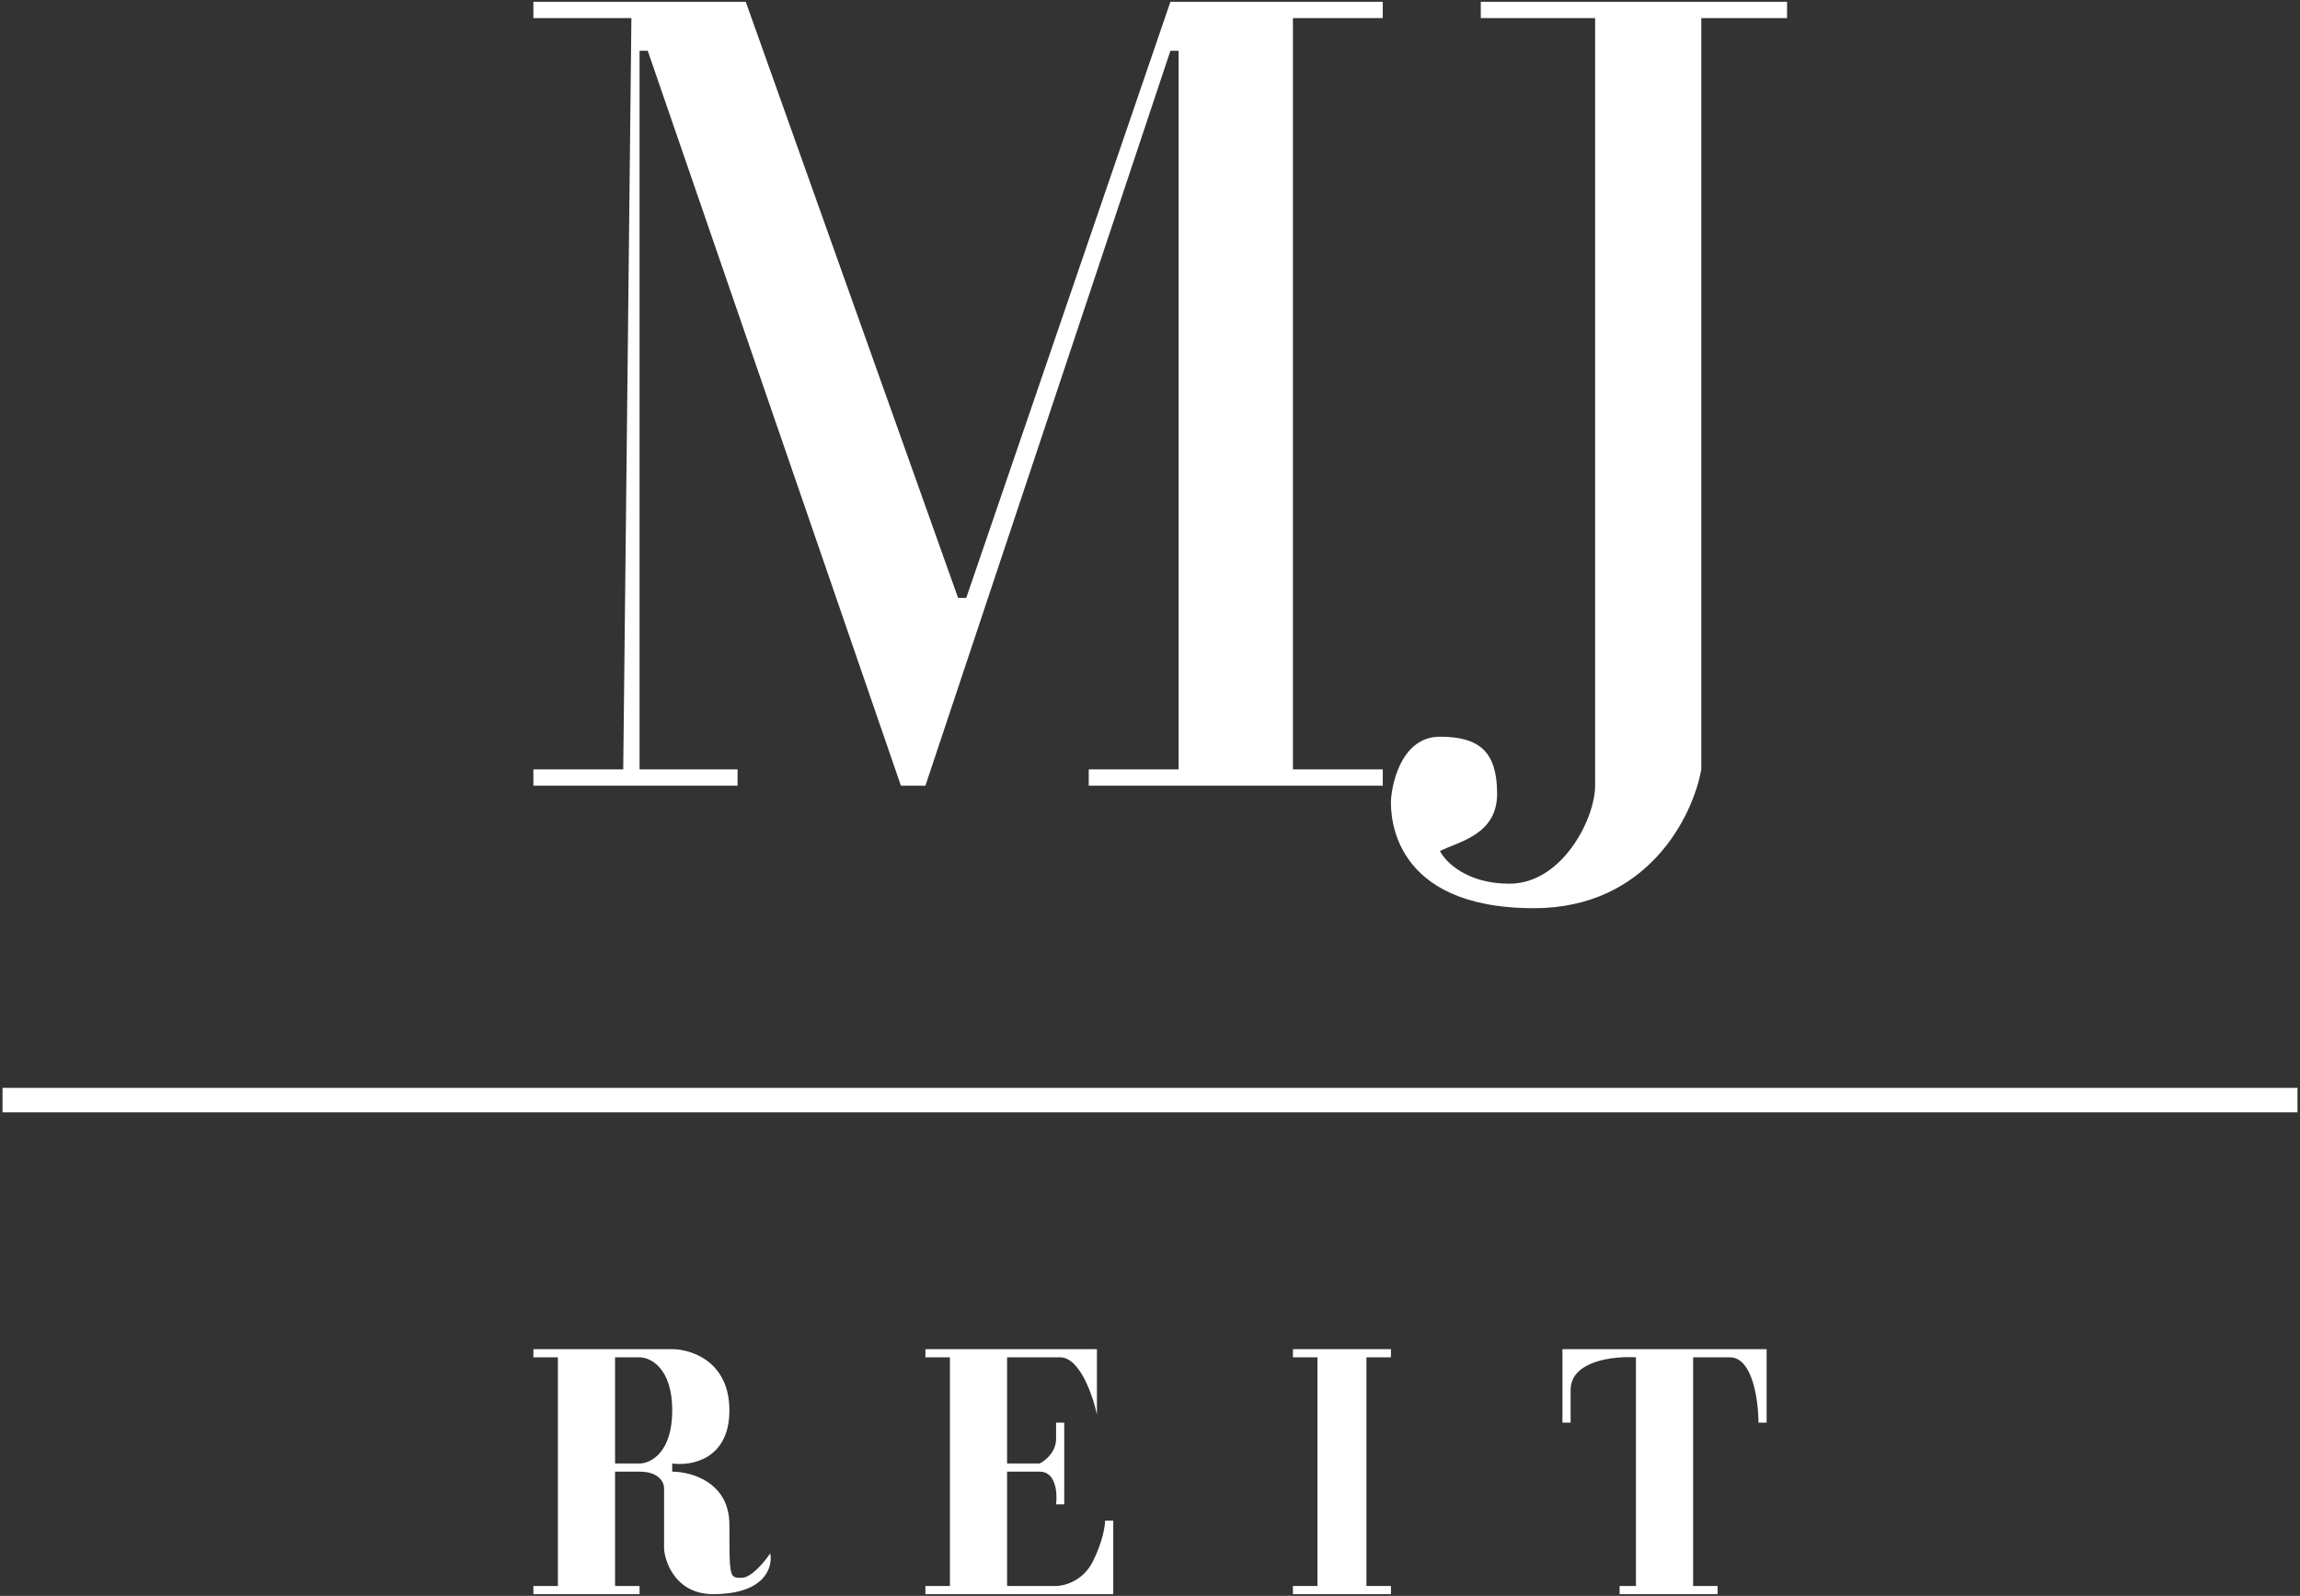 <svg width="843" height="585" viewBox="0 0 843 585" fill="none" xmlns="http://www.w3.org/2000/svg">
<rect x="0" y="0" width="843" height="585" fill="#333333" stroke="none"/>
<path d="M273.329 0.645H195.5V6.632H231.421L228.428 282.026H195.5V288.013H270.336V282.026H234.414V18.605H237.408L330.204 288.013H339.184L428.987 18.605H431.98V282.026H399.053V288.013H506.816V282.026H473.888V6.632H506.816V0.645H428.987L354.151 219.164H351.158L273.329 0.645Z" fill="white"/>
<path d="M654.99 0.645H542.737V6.632H584.645V288.013C584.645 299.987 572.671 323.934 553.214 323.934C537.648 323.934 529.766 315.951 527.77 311.961C534.753 308.467 548.724 305.974 548.724 291.007C548.724 276.039 542.737 270.053 527.77 270.053C512.803 270.053 509.809 289.51 509.809 294C509.809 298.49 509.809 332.914 562.194 332.914C604.102 332.914 620.566 298.99 623.559 282.026V6.632H654.99V0.645Z" fill="white"/>
<path fill-rule="evenodd" clip-rule="evenodd" d="M195.5 494.559H246.388C253.373 494.559 267.342 499.049 267.342 517.01C267.342 534.97 253.373 537.464 246.388 536.467V539.461C253.373 539.461 267.342 543.352 267.342 558.918C267.342 573.056 267.342 576.92 269.063 577.977C269.713 578.375 270.605 578.375 271.832 578.375C275.424 578.375 280.313 572.388 282.309 569.395C283.306 574.385 280.513 584.362 261.355 584.362C248.184 584.362 243.894 573.385 243.395 567.898V545.447C243.395 543.451 241.599 539.461 234.414 539.461H225.434V581.368H234.414V584.362H195.5V581.368H204.48V497.553H195.5V494.559ZM225.434 497.553H234.414C238.406 497.553 246.388 501.444 246.388 517.01C246.388 532.576 238.406 536.467 234.414 536.467H225.434V497.553Z" fill="white"/>
<path d="M402.046 494.559H339.184V497.553H348.164V581.368H339.184V584.362H408.033V557.421H405.039C405.039 559.418 404.141 565.204 400.549 572.388C396.957 579.572 390.072 581.368 387.079 581.368H369.118V539.461H381.092C387.079 539.461 387.579 547.444 387.079 551.434H390.072V521.5H387.079V527.487C387.079 532.276 383.089 535.47 381.092 536.467H369.118V497.553H388.576C395.76 497.553 400.549 511.523 402.046 518.507V494.559Z" fill="white"/>
<path d="M509.809 494.559H473.888V497.553H482.868V581.368H473.888V584.362H509.809V581.368H500.829V497.553H509.809V494.559Z" fill="white"/>
<path d="M647.507 494.559H572.671V521.5H575.665V509.526C575.665 498.75 591.628 497.053 599.612 497.553V581.368H593.625V584.362H629.546V581.368H620.566V497.553H634.036C642.418 497.553 644.513 513.517 644.513 521.5H647.507V494.559Z" fill="white"/>
<path d="M842.079 398.77H0.928V407.75H842.079V398.77Z" fill="white"/>
</svg>
